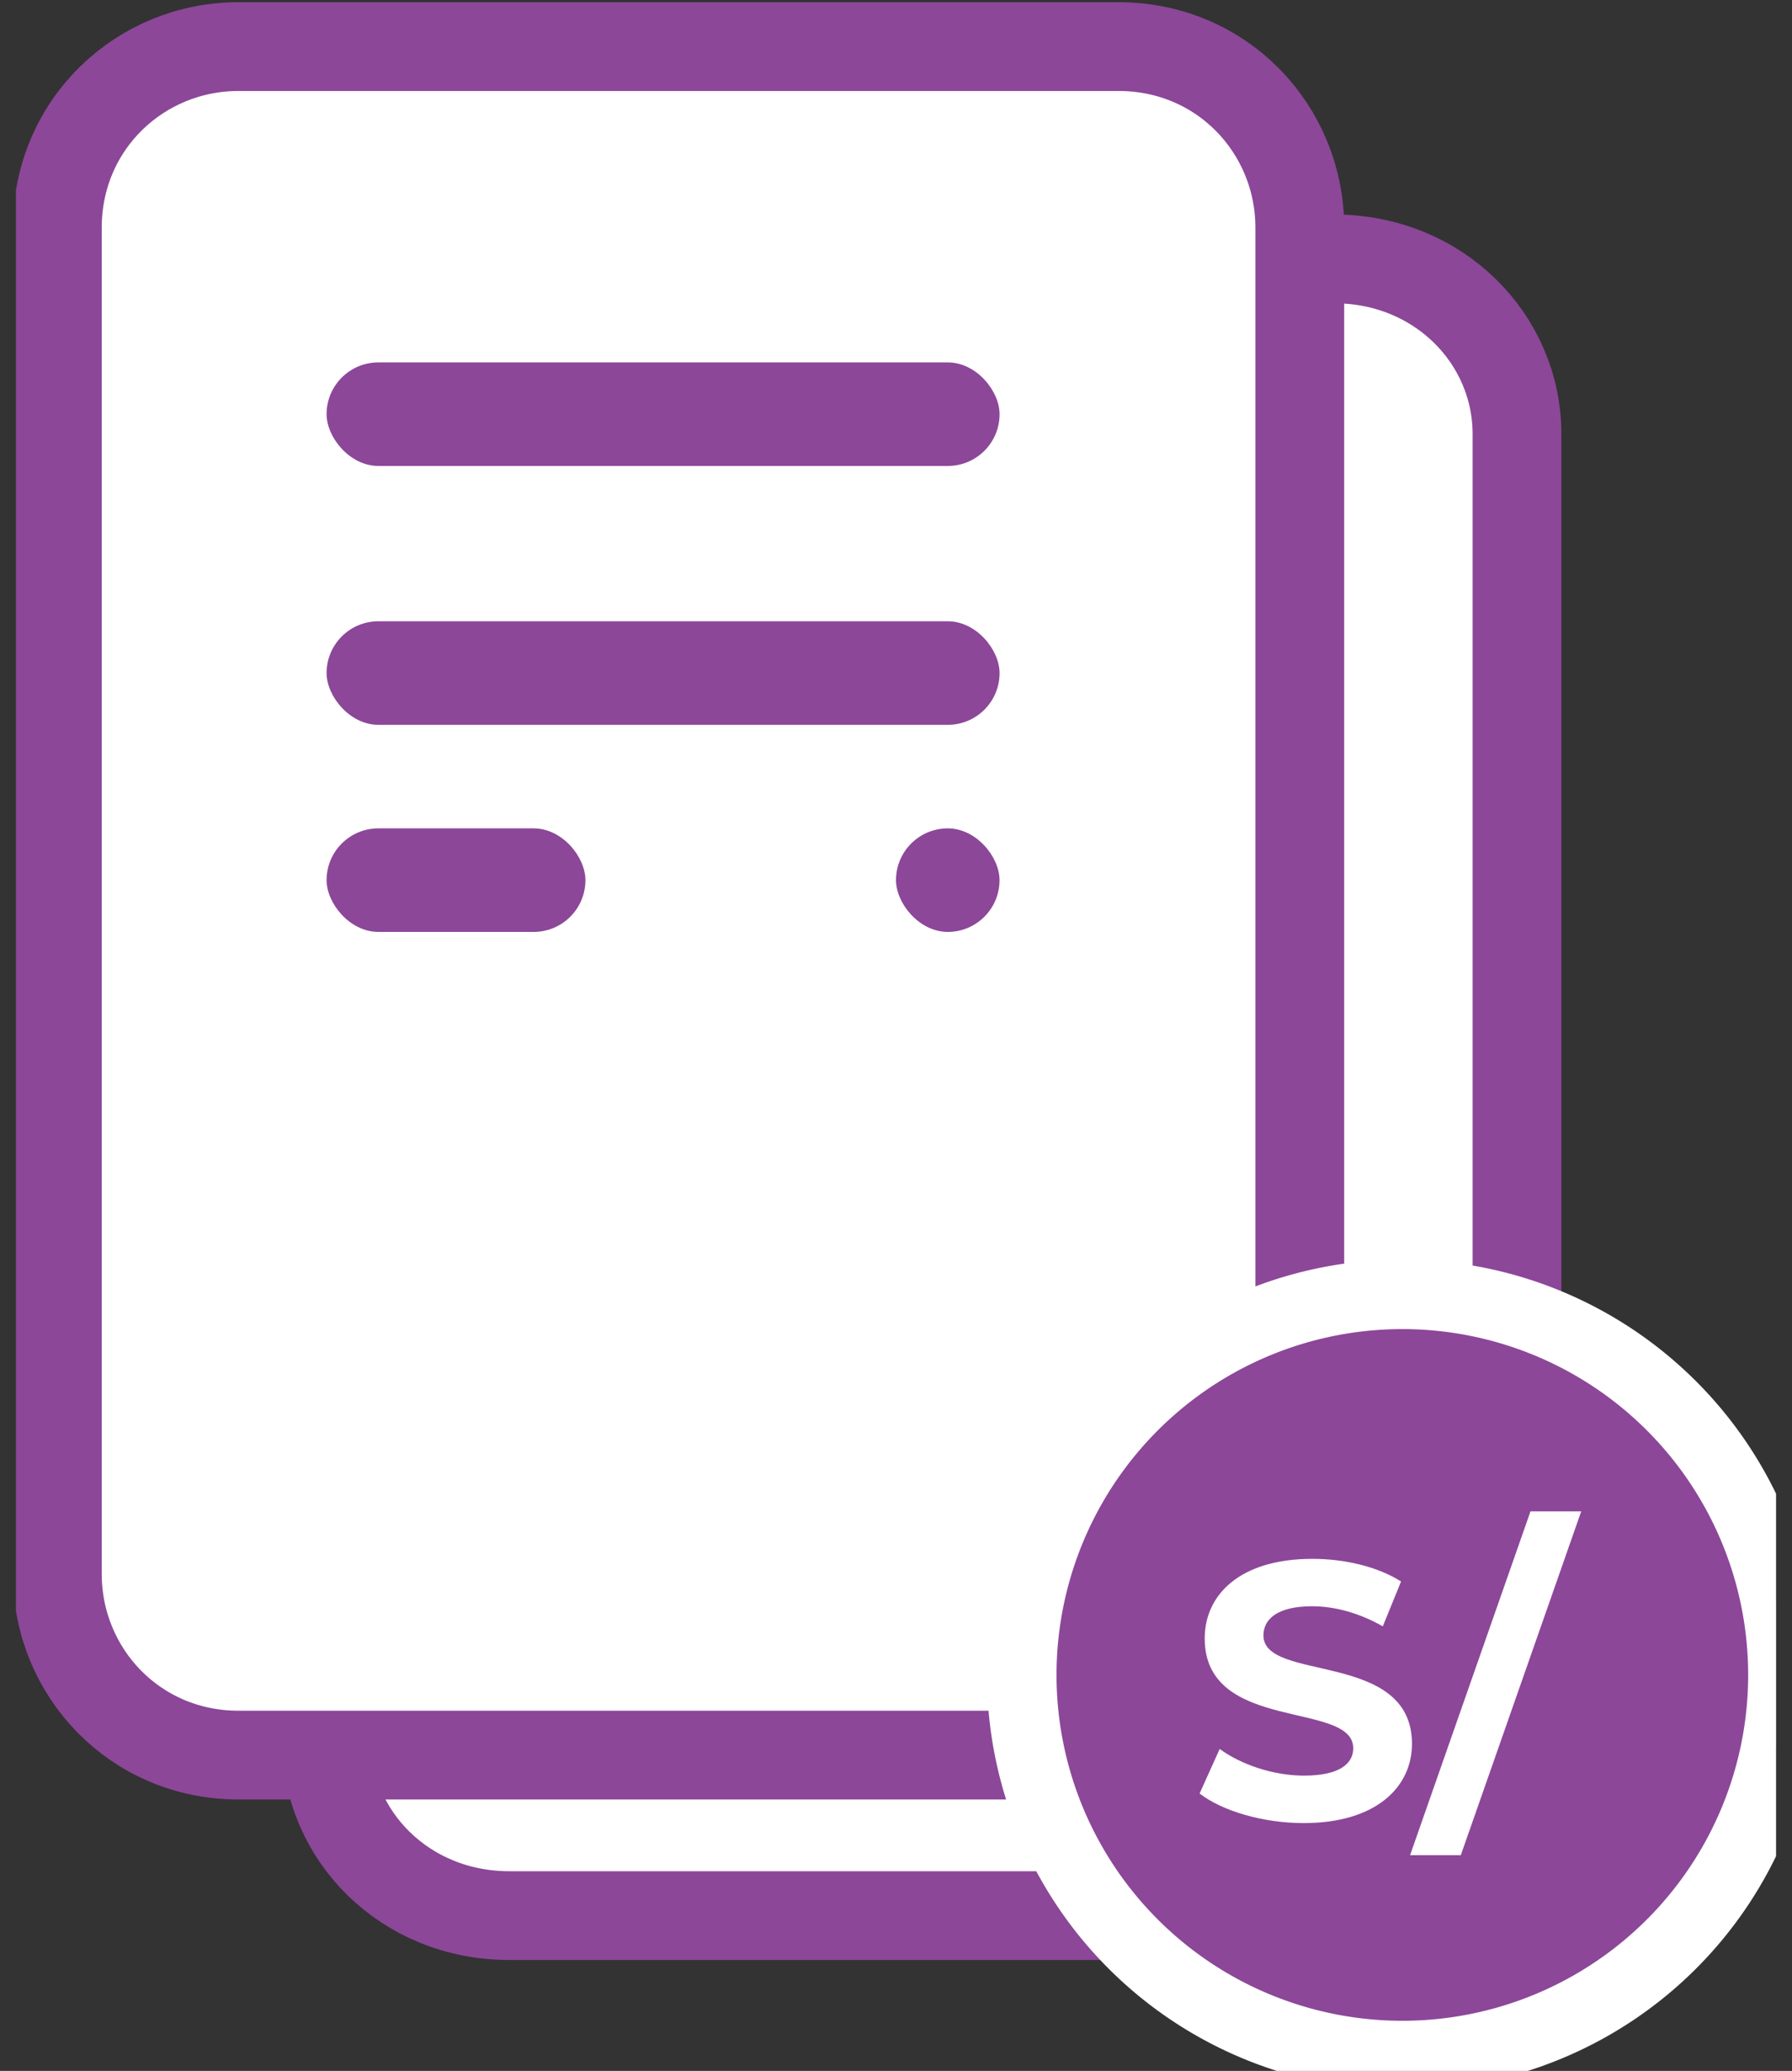 <svg width="45" height="52" fill="none" xmlns="http://www.w3.org/2000/svg"><rect width="100%" height="100%" fill="#333333" stroke="none"/><g clip-path="url(#clip0)"><path d="M33.637 48.1H12.79c-2.622 0-4.589-2.01-4.589-4.398V10.899c0-2.514 2.098-4.399 4.59-4.399h20.715c2.623 0 4.59 2.011 4.59 4.399v32.677c.13 2.513-1.967 4.524-4.459 4.524z" fill="#fff" stroke="#E4E4E4" stroke-width="1.95" stroke-miterlimit="10"/><path d="M28.091 44.07h-22.1c-2.6 0-4.55-2.08-4.55-4.55V5.72c0-2.6 2.08-4.55 4.55-4.55h22.1c2.6 0 4.55 2.08 4.55 4.55v33.8c0 2.47-2.08 4.55-4.55 4.55z" fill="#fff" stroke="#E4E4E4" stroke-width="1.95" stroke-miterlimit="10"/><rect x="8.201" y="9.1" width="16.9" height="2.6" rx="1.3" fill="#E4E4E4"/><rect x="8.201" y="15.6" width="16.9" height="2.6" rx="1.3" fill="#E4E4E4"/><rect x="8.201" y="20.8" width="6.5" height="2.6" rx="1.3" fill="#E4E4E4"/><rect x="22.5" y="20.8" width="2.6" height="2.6" rx="1.3" fill="#E4E4E4"/><path d="M43.614 41.756a9.256 9.256 0 11-18.513 0 9.256 9.256 0 0118.513 0z" fill="#E4E4E4" stroke="#fff" stroke-width="1.527" stroke-miterlimit="10"/><path d="M32.53 45.224c1.603 0 2.381-.802 2.381-1.74 0-2.06-3.264-1.347-3.264-2.381 0-.353.297-.642 1.067-.642.497 0 1.034.144 1.556.441l.4-.986c-.52-.329-1.242-.497-1.948-.497-1.596 0-2.366.794-2.366 1.748 0 2.085 3.264 1.363 3.264 2.413 0 .345-.313.602-1.083.602-.673 0-1.379-.24-1.852-.586l-.44.979c.496.385 1.394.65 2.284.65zm2.338.706h1.115l2.646-7.554h-1.114l-2.647 7.554z" fill="#fff"/><g clip-path="url(#clip1)"><path d="M33.636 48.1H12.788c-2.622 0-4.589-2.01-4.589-4.399V10.9c0-2.514 2.098-4.399 4.59-4.399h20.715c2.623 0 4.59 2.01 4.59 4.399v32.676c.13 2.514-1.967 4.525-4.459 4.525z" fill="#fff" stroke="#8C4799" stroke-width="2.229" stroke-miterlimit="10"/><path d="M28.09 44.07H5.99c-2.6 0-4.55-2.08-4.55-4.55V5.72c0-2.6 2.08-4.55 4.55-4.55h22.1c2.6 0 4.55 2.08 4.55 4.55v33.8c0 2.47-2.08 4.55-4.55 4.55z" fill="#fff" stroke="#8C4799" stroke-width="2.229" stroke-miterlimit="10"/><rect x="8.201" y="9.1" width="16.9" height="2.6" rx="1.3" fill="#8C4799"/><rect x="8.201" y="15.6" width="16.9" height="2.6" rx="1.3" fill="#8C4799"/><rect x="8.201" y="20.8" width="6.5" height="2.6" rx="1.3" fill="#8C4799"/><rect x="22.5" y="20.8" width="2.6" height="2.6" rx="1.3" fill="#8C4799"/><path d="M44.772 42.057a9.557 9.557 0 11-19.114 0 9.557 9.557 0 0119.114 0z" fill="#8C4799" stroke="#fff" stroke-width="1.746" stroke-miterlimit="10"/><path d="M32.736 45.777c1.833 0 2.721-.917 2.721-1.989 0-2.355-3.73-1.54-3.73-2.722 0-.403.34-.733 1.22-.733.568 0 1.182.165 1.777.504l.459-1.127c-.596-.376-1.421-.568-2.227-.568-1.824 0-2.704.907-2.704 1.998 0 2.382 3.73 1.557 3.73 2.758 0 .394-.357.687-1.237.687-.77 0-1.576-.275-2.117-.669l-.504 1.118c.568.44 1.594.743 2.612.743zm2.673.806h1.274l3.024-8.633h-1.274l-3.024 8.633z" fill="#fff"/></g></g><defs><clipPath id="clip0"><path fill="#fff" transform="translate(.4)" d="M0 0h44.2v52H0z"/></clipPath><clipPath id="clip1"><path fill="#fff" transform="translate(.4)" d="M0 0h44.2v52H0z"/></clipPath></defs></svg>